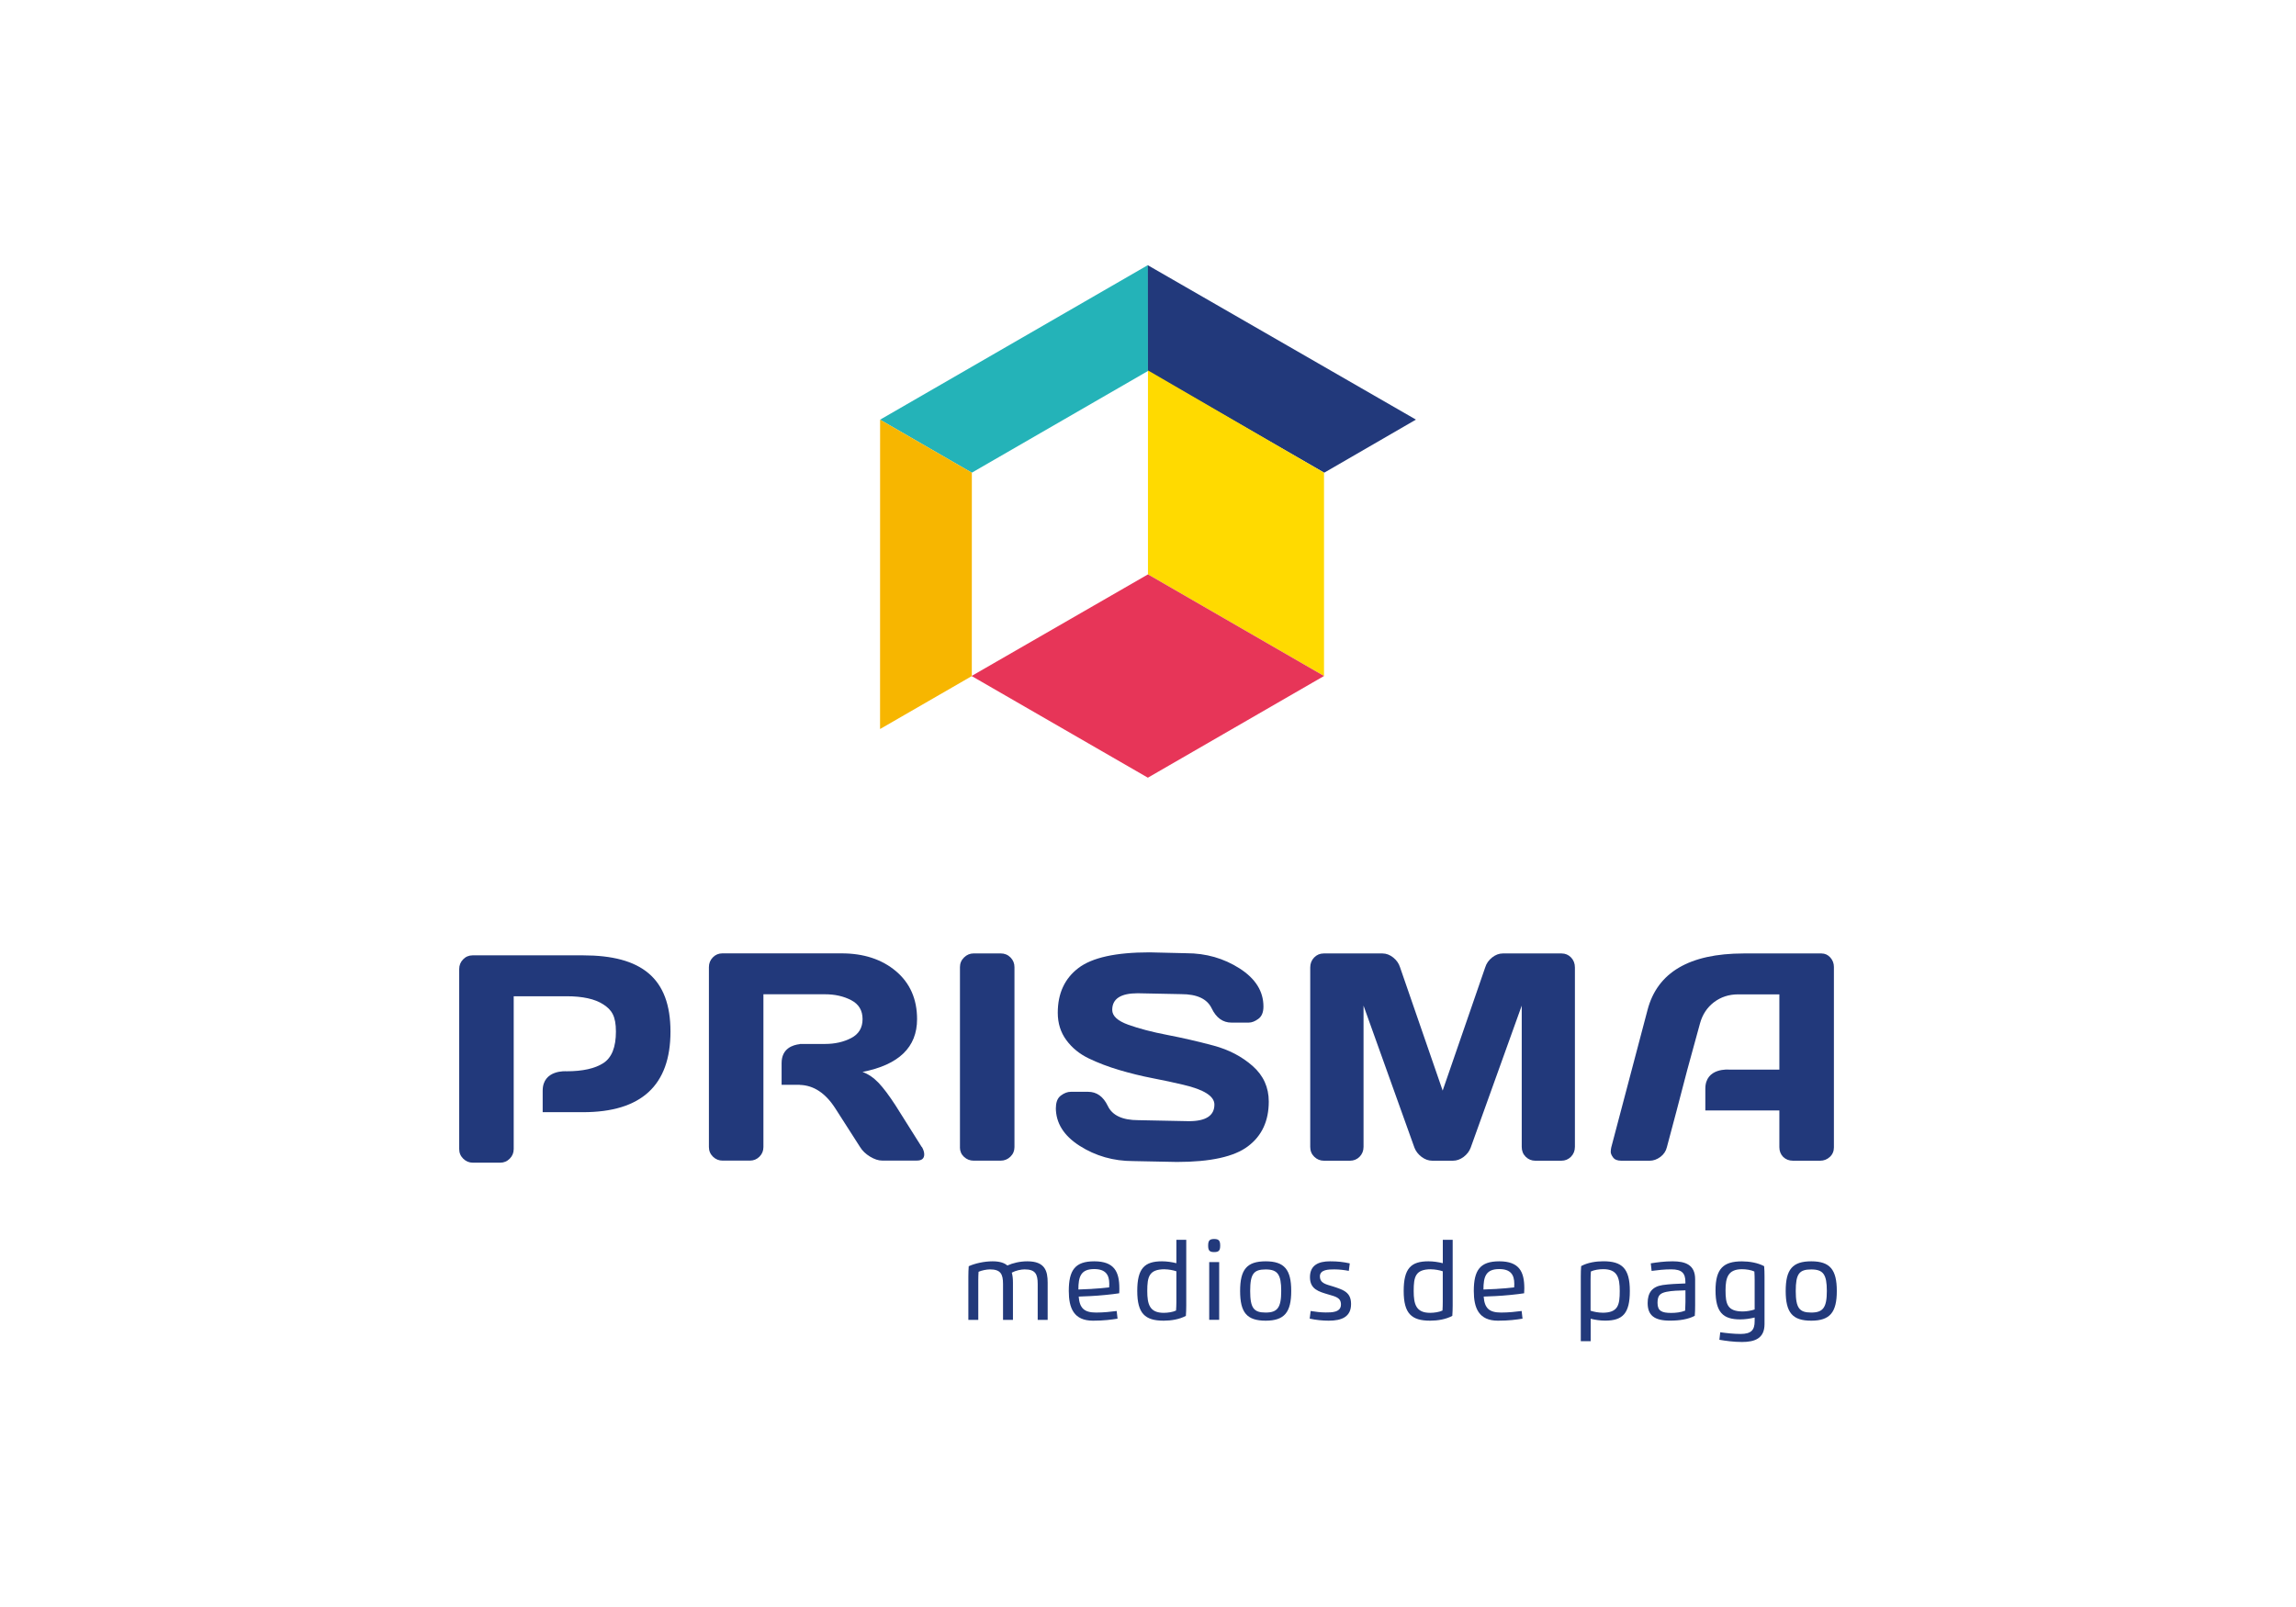 <?xml version="1.0" encoding="UTF-8"?>
<svg id="Layer_1" data-name="Layer 1" xmlns="http://www.w3.org/2000/svg" viewBox="0 0 500 350">
  <defs>
    <style>
      .cls-1 {
        fill: #f7b600;
      }

      .cls-2 {
        fill: #ffda00;
      }

      .cls-3 {
        fill: #e73558;
      }

      .cls-4 {
        fill: #22397b;
      }

      .cls-5 {
        fill: #24b3b8;
      }
    </style>
  </defs>
  <path class="cls-4" d="M209.05,249.9v-39.26c0-.82,.29-1.52,.89-2.11,.59-.58,1.29-.88,2.11-.88h5.86c.86,0,1.58,.3,2.15,.88,.58,.59,.86,1.29,.86,2.11v39.19c0,.82-.29,1.52-.89,2.1-.6,.58-1.31,.86-2.13,.86h-5.86c-.81,0-1.52-.28-2.11-.83-.59-.55-.89-1.25-.89-2.06Z"/>
  <path class="cls-4" d="M229.95,241.25c0-1.24,.37-2.13,1.1-2.66,.73-.54,1.44-.8,2.14-.8h3.75c1.89,0,3.32,1.02,4.31,3.09,.98,2.06,3.2,3.09,6.64,3.09l11.02,.22c3.7,0,5.55-1.21,5.55-3.62,0-1.82-2.26-3.26-6.77-4.31-2.02-.48-4.24-.96-6.68-1.43-2.44-.47-4.86-1.07-7.26-1.78-2.4-.71-4.61-1.55-6.63-2.52-2.02-.97-3.65-2.29-4.9-3.99-1.25-1.69-1.87-3.68-1.87-5.97,0-4.22,1.51-7.46,4.5-9.74,3-2.28,8.17-3.41,15.49-3.41l8,.19c4.3,0,8.17,1.11,11.62,3.32,3.46,2.22,5.18,4.98,5.18,8.29,0,1.24-.36,2.14-1.1,2.68-.73,.54-1.43,.82-2.11,.82h-3.75c-1.88,0-3.32-1.04-4.31-3.1-.99-2.07-3.2-3.1-6.64-3.1l-9.48-.19c-3.7,0-5.54,1.21-5.54,3.62,0,1.32,1.17,2.4,3.51,3.24,2.34,.84,5.17,1.58,8.5,2.22,3.32,.64,6.66,1.41,10.03,2.31,3.36,.9,6.2,2.39,8.55,4.46,2.33,2.06,3.5,4.64,3.5,7.73,0,4.22-1.5,7.47-4.52,9.74-3,2.28-8.17,3.42-15.47,3.42l-9.53-.19c-4.31,0-8.19-1.11-11.66-3.32s-5.19-4.98-5.19-8.3Z"/>
  <path class="cls-4" d="M285.33,249.78v-39.07c0-.86,.29-1.58,.85-2.17,.57-.58,1.26-.88,2.08-.88h12.81c.81,0,1.6,.3,2.33,.88,.73,.59,1.22,1.29,1.48,2.11l9.29,26.88,9.28-26.88c.25-.82,.75-1.52,1.48-2.11,.74-.58,1.51-.88,2.33-.88h12.81c.82,0,1.51,.3,2.07,.88,.55,.59,.83,1.31,.83,2.17v39.07c0,.86-.29,1.58-.86,2.16-.58,.58-1.27,.86-2.1,.86h-5.66c-.82,0-1.52-.29-2.1-.86-.58-.58-.86-1.29-.86-2.16v-30.76l-11.12,30.95c-.29,.78-.81,1.45-1.53,2-.74,.55-1.51,.83-2.33,.83h-4.51c-.81,0-1.58-.28-2.32-.83-.72-.55-1.25-1.22-1.55-2l-11.09-30.95v30.76c0,.86-.29,1.58-.86,2.16-.58,.58-1.28,.86-2.1,.86h-5.67c-.81,0-1.51-.29-2.1-.86-.59-.58-.88-1.29-.88-2.16Z"/>
  <path class="cls-4" d="M126.95,208.07h-24.02c-.83,0-1.52,.3-2.08,.88-.57,.59-.85,1.29-.85,2.11v39.2c0,.82,.29,1.52,.88,2.1,.59,.58,1.29,.87,2.11,.87h5.93c.81,0,1.51-.29,2.08-.87,.58-.58,.87-1.28,.87-2.1v-33.28h11.5c3.52,0,6.2,.59,8.02,1.78,1.83,1.19,2.74,2.53,2.74,5.92s-.91,5.68-2.74,6.86c-1.82,1.18-4.5,1.78-8.02,1.78,0,0-5.19-.43-5.19,4.24v4.67h8.78c12.7,0,19.05-5.85,19.05-17.55s-6.35-16.61-19.05-16.61Z"/>
  <path class="cls-4" d="M376.56,232.96s-5.19-.51-5.19,4.16v4.73h16.12v7.99c0,.86,.28,1.57,.83,2.13,.57,.55,1.27,.83,2.14,.83h5.92c.81,0,1.52-.28,2.11-.83,.59-.55,.88-1.25,.88-2.06v-39.32c0-.77-.26-1.46-.78-2.05-.52-.58-1.16-.88-1.93-.88h-16.97c-11.79,.02-18.76,4.12-20.9,12.28l-7.91,29.97c-.06,.27-.1,.59-.11,.94-.01,.36,.17,.78,.52,1.25s.95,.7,1.76,.7h6.21c.81,0,1.58-.28,2.33-.83,.73-.55,1.21-1.27,1.41-2.13l2.11-7.93h0l2.33-8.91h0l2.77-10.11c.53-1.93,1.55-3.47,3.04-4.61,1.51-1.14,3.26-1.71,5.27-1.71h8.97v16.39h-10.93Z"/>
  <path class="cls-4" d="M200.74,249.84l-5.73-9.1c-1.39-2.14-2.61-3.77-3.68-4.9-1.07-1.12-2.24-1.91-3.5-2.38,7.92-1.55,11.88-5.38,11.88-11.49,0-4.39-1.55-7.88-4.61-10.46-3.07-2.58-7.02-3.87-11.83-3.87h-25.97c-.81,0-1.51,.3-2.07,.88-.57,.59-.85,1.29-.85,2.11v39.19c0,.82,.29,1.52,.88,2.1,.59,.58,1.3,.86,2.11,.86h5.92c.83,0,1.53-.29,2.1-.86,.58-.58,.86-1.28,.86-2.1v-33.27h13.41c2.16,0,4.07,.43,5.71,1.29,1.65,.86,2.47,2.23,2.47,4.12s-.82,3.26-2.47,4.12c-1.65,.86-3.55,1.29-5.71,1.29h-5.49v.04c-1.53,.17-3.96,.94-3.96,4.13v4.73h3.96v.02c3.02,.08,5.61,1.79,7.76,5.15l5.36,8.37c.5,.82,1.23,1.52,2.18,2.1,.96,.58,1.83,.86,2.63,.86h7.56c1.07,0,1.61-.45,1.61-1.35,0-.48-.17-1.02-.5-1.61Z"/>
  <g>
    <path class="cls-4" d="M213.04,287.46h-2.16v-9.45c0-.78,.03-1.5,.08-2.23,1.35-.61,3.35-1.07,5.21-1.07,1.53,0,2.54,.34,3.2,.91,1.22-.55,2.76-.91,4.36-.91,3.84,0,4.42,2.11,4.42,4.63v8.13h-2.17v-7.83c0-2.16-.52-3.17-2.84-3.17-.76,0-1.9,.22-2.8,.71,.19,.65,.25,1.39,.25,2.16v8.13h-2.16v-7.83c0-2.16-.53-3.17-2.85-3.17-.73,0-1.84,.23-2.48,.52-.04,.55-.06,1.26-.06,1.84v8.63Z"/>
    <path class="cls-4" d="M232.75,281.17c0-4.56,1.39-6.46,5.54-6.46,4.39,0,5.47,2.3,5.47,5.89,0,.33,0,.73-.03,1.07-1.44,.24-4.43,.53-6.19,.61l-2.63,.11c.19,2.52,1.19,3.48,3.79,3.48,1.67,0,3.18-.17,4.48-.34l.19,1.67c-1.4,.22-2.95,.44-5.35,.44-4.17,0-5.27-2.73-5.27-6.47Zm5.06-.46c1.02-.05,2.71-.19,3.73-.32,.02-.22,.03-.53,.03-.75,0-2.04-.84-3.24-3.29-3.24-2.91,0-3.44,1.65-3.44,4.45l2.96-.13Z"/>
    <path class="cls-4" d="M256.18,270.02h2.15v14.34c0,.78-.03,1.5-.08,2.23-1.38,.76-3.21,1.05-4.83,1.05-4.06,0-5.76-1.55-5.76-6.47s1.58-6.46,5.38-6.46c1.05,0,2.14,.16,3.14,.41v-5.1Zm-2.55,6.42c-3.43,0-3.79,1.67-3.79,4.74,0,2.89,.52,4.75,3.58,4.75,.9,0,1.99-.16,2.69-.5,.04-.56,.07-1.27,.07-1.85v-6.7c-.71-.24-1.74-.43-2.55-.43Z"/>
    <path class="cls-4" d="M263.1,271.28c0-1.06,.3-1.43,1.31-1.43s1.31,.37,1.31,1.43-.28,1.42-1.31,1.42-1.31-.36-1.31-1.42Zm.23,3.6h2.17v12.58h-2.17v-12.58Z"/>
    <path class="cls-4" d="M270.06,281.17c0-4.7,1.48-6.46,5.57-6.46s5.56,1.83,5.56,6.46-1.47,6.47-5.56,6.47-5.57-1.75-5.57-6.47Zm8.95,0c0-3.6-.78-4.69-3.38-4.69s-3.38,.94-3.38,4.69,.8,4.7,3.38,4.7,3.38-1.09,3.38-4.7Z"/>
    <path class="cls-4" d="M287.44,278.01c0,1.51,1.41,1.73,2.86,2.18,2.34,.76,3.92,1.29,3.92,3.83,0,2.83-2.1,3.62-4.85,3.62-1.35,0-2.84-.15-4.16-.45l.21-1.66c.99,.17,2.26,.32,3.27,.32,1.26,0,3.33,.02,3.33-1.73,0-1.53-1.21-1.73-2.81-2.21-1.99-.6-3.94-1.1-3.94-3.74s1.88-3.46,4.39-3.46c1.65,0,2.85,.14,4.28,.45l-.21,1.63c-.96-.18-2.03-.32-3.15-.32-1.25,0-3.15,.02-3.15,1.55Z"/>
    <path class="cls-4" d="M314.19,270.02h2.16v14.34c0,.78-.03,1.5-.08,2.23-1.39,.76-3.21,1.05-4.83,1.05-4.06,0-5.76-1.55-5.76-6.47s1.59-6.46,5.38-6.46c1.05,0,2.14,.16,3.14,.41v-5.1Zm-2.55,6.42c-3.44,0-3.78,1.67-3.78,4.74,0,2.89,.52,4.75,3.57,4.75,.9,0,1.99-.16,2.7-.5,.04-.56,.06-1.27,.06-1.85v-6.7c-.7-.24-1.74-.43-2.55-.43Z"/>
    <path class="cls-4" d="M320.95,281.17c0-4.56,1.39-6.46,5.54-6.46,4.39,0,5.46,2.3,5.46,5.89,0,.33-.01,.73-.04,1.07-1.44,.24-4.43,.53-6.18,.61l-2.63,.11c.18,2.52,1.19,3.48,3.79,3.48,1.65,0,3.18-.17,4.48-.34l.19,1.67c-1.41,.22-2.94,.44-5.35,.44-4.16,0-5.26-2.73-5.26-6.47Zm5.06-.46c1.02-.05,2.71-.19,3.73-.32,.02-.22,.03-.53,.03-.75,0-2.04-.83-3.24-3.28-3.24-2.91,0-3.44,1.65-3.44,4.45l2.96-.13Z"/>
    <path class="cls-4" d="M346.39,292.1h-2.14v-14.12c0-.78,.02-1.5,.08-2.23,1.39-.76,3.22-1.05,4.83-1.05,4.06,0,5.77,1.55,5.77,6.47s-1.57,6.46-5.38,6.46c-1.06,0-2.14-.16-3.15-.41v4.88Zm2.56-6.19c3.43,0,3.78-1.67,3.78-4.74,0-2.89-.51-4.75-3.59-4.75-.89,0-1.97,.16-2.69,.5-.05,.56-.07,1.27-.07,1.85v6.7c.71,.24,1.74,.43,2.56,.43Z"/>
    <path class="cls-4" d="M359.49,275.15c1.4-.22,2.95-.44,4.75-.44,2.73,0,4.91,.72,4.91,3.88v5.76c0,.78-.02,1.5-.08,2.23-1.45,.76-3.26,1.05-5.42,1.05-3.4,0-4.84-1.17-4.84-3.83,0-2.19,.93-3.57,3.26-3.92,1.47-.22,3.21-.28,4.96-.35v-.3c0-1.91-.74-2.77-3.07-2.77-1.49,0-2.98,.16-4.29,.34l-.18-1.64Zm4.45,10.8c.96,0,2.09-.11,3.04-.5,.03-.56,.06-1.27,.06-1.84v-2.58c-1.29,.04-2.97,.07-4.16,.33-1.37,.3-1.92,.79-1.92,2.4,0,1.77,.94,2.19,2.97,2.19Z"/>
    <path class="cls-4" d="M374.62,290.16c1.32,.19,2.95,.37,4.41,.37,2.35,0,3.08-.86,3.08-2.78v-.8c-1,.25-2.09,.41-3.15,.41-3.74,0-5.37-1.55-5.37-6.32s1.75-6.32,5.76-6.32c1.61,0,3.43,.3,4.83,1.05,.06,.73,.08,1.45,.08,2.23v10.39c0,3.17-2.19,3.89-4.91,3.89-1.81,0-3.51-.24-4.92-.48l.19-1.64Zm1.15-9.13c0,3,.4,4.6,3.78,4.6,.83,0,1.86-.19,2.56-.43v-6.42c0-.58-.02-1.29-.06-1.85-.71-.34-1.8-.5-2.7-.5-3.02,0-3.58,1.81-3.58,4.6Z"/>
    <path class="cls-4" d="M388.87,281.17c0-4.7,1.48-6.46,5.57-6.46s5.56,1.83,5.56,6.46-1.47,6.47-5.56,6.47-5.57-1.75-5.57-6.47Zm8.96,0c0-3.6-.78-4.69-3.39-4.69s-3.38,.94-3.38,4.69,.81,4.7,3.38,4.7,3.39-1.09,3.39-4.7Z"/>
  </g>
  <g>
    <polygon class="cls-5" points="191.65 91.41 211.63 102.95 249.99 80.8 249.99 57.73 191.65 91.41 191.65 91.41"/>
    <polygon class="cls-4" points="249.97 57.77 249.99 80.85 288.38 102.95 308.35 91.39 249.97 57.77 249.97 57.77"/>
    <polygon class="cls-1" points="191.66 91.41 211.64 102.95 211.63 147.25 191.65 158.78 191.66 91.41 191.66 91.41"/>
    <polygon class="cls-2" points="249.99 80.67 249.99 125.1 288.33 147.23 288.33 102.95 249.99 80.67"/>
    <polygon class="cls-3" points="211.58 147.23 249.99 125.1 288.33 147.23 249.97 169.38 211.58 147.23"/>
  </g>
</svg>